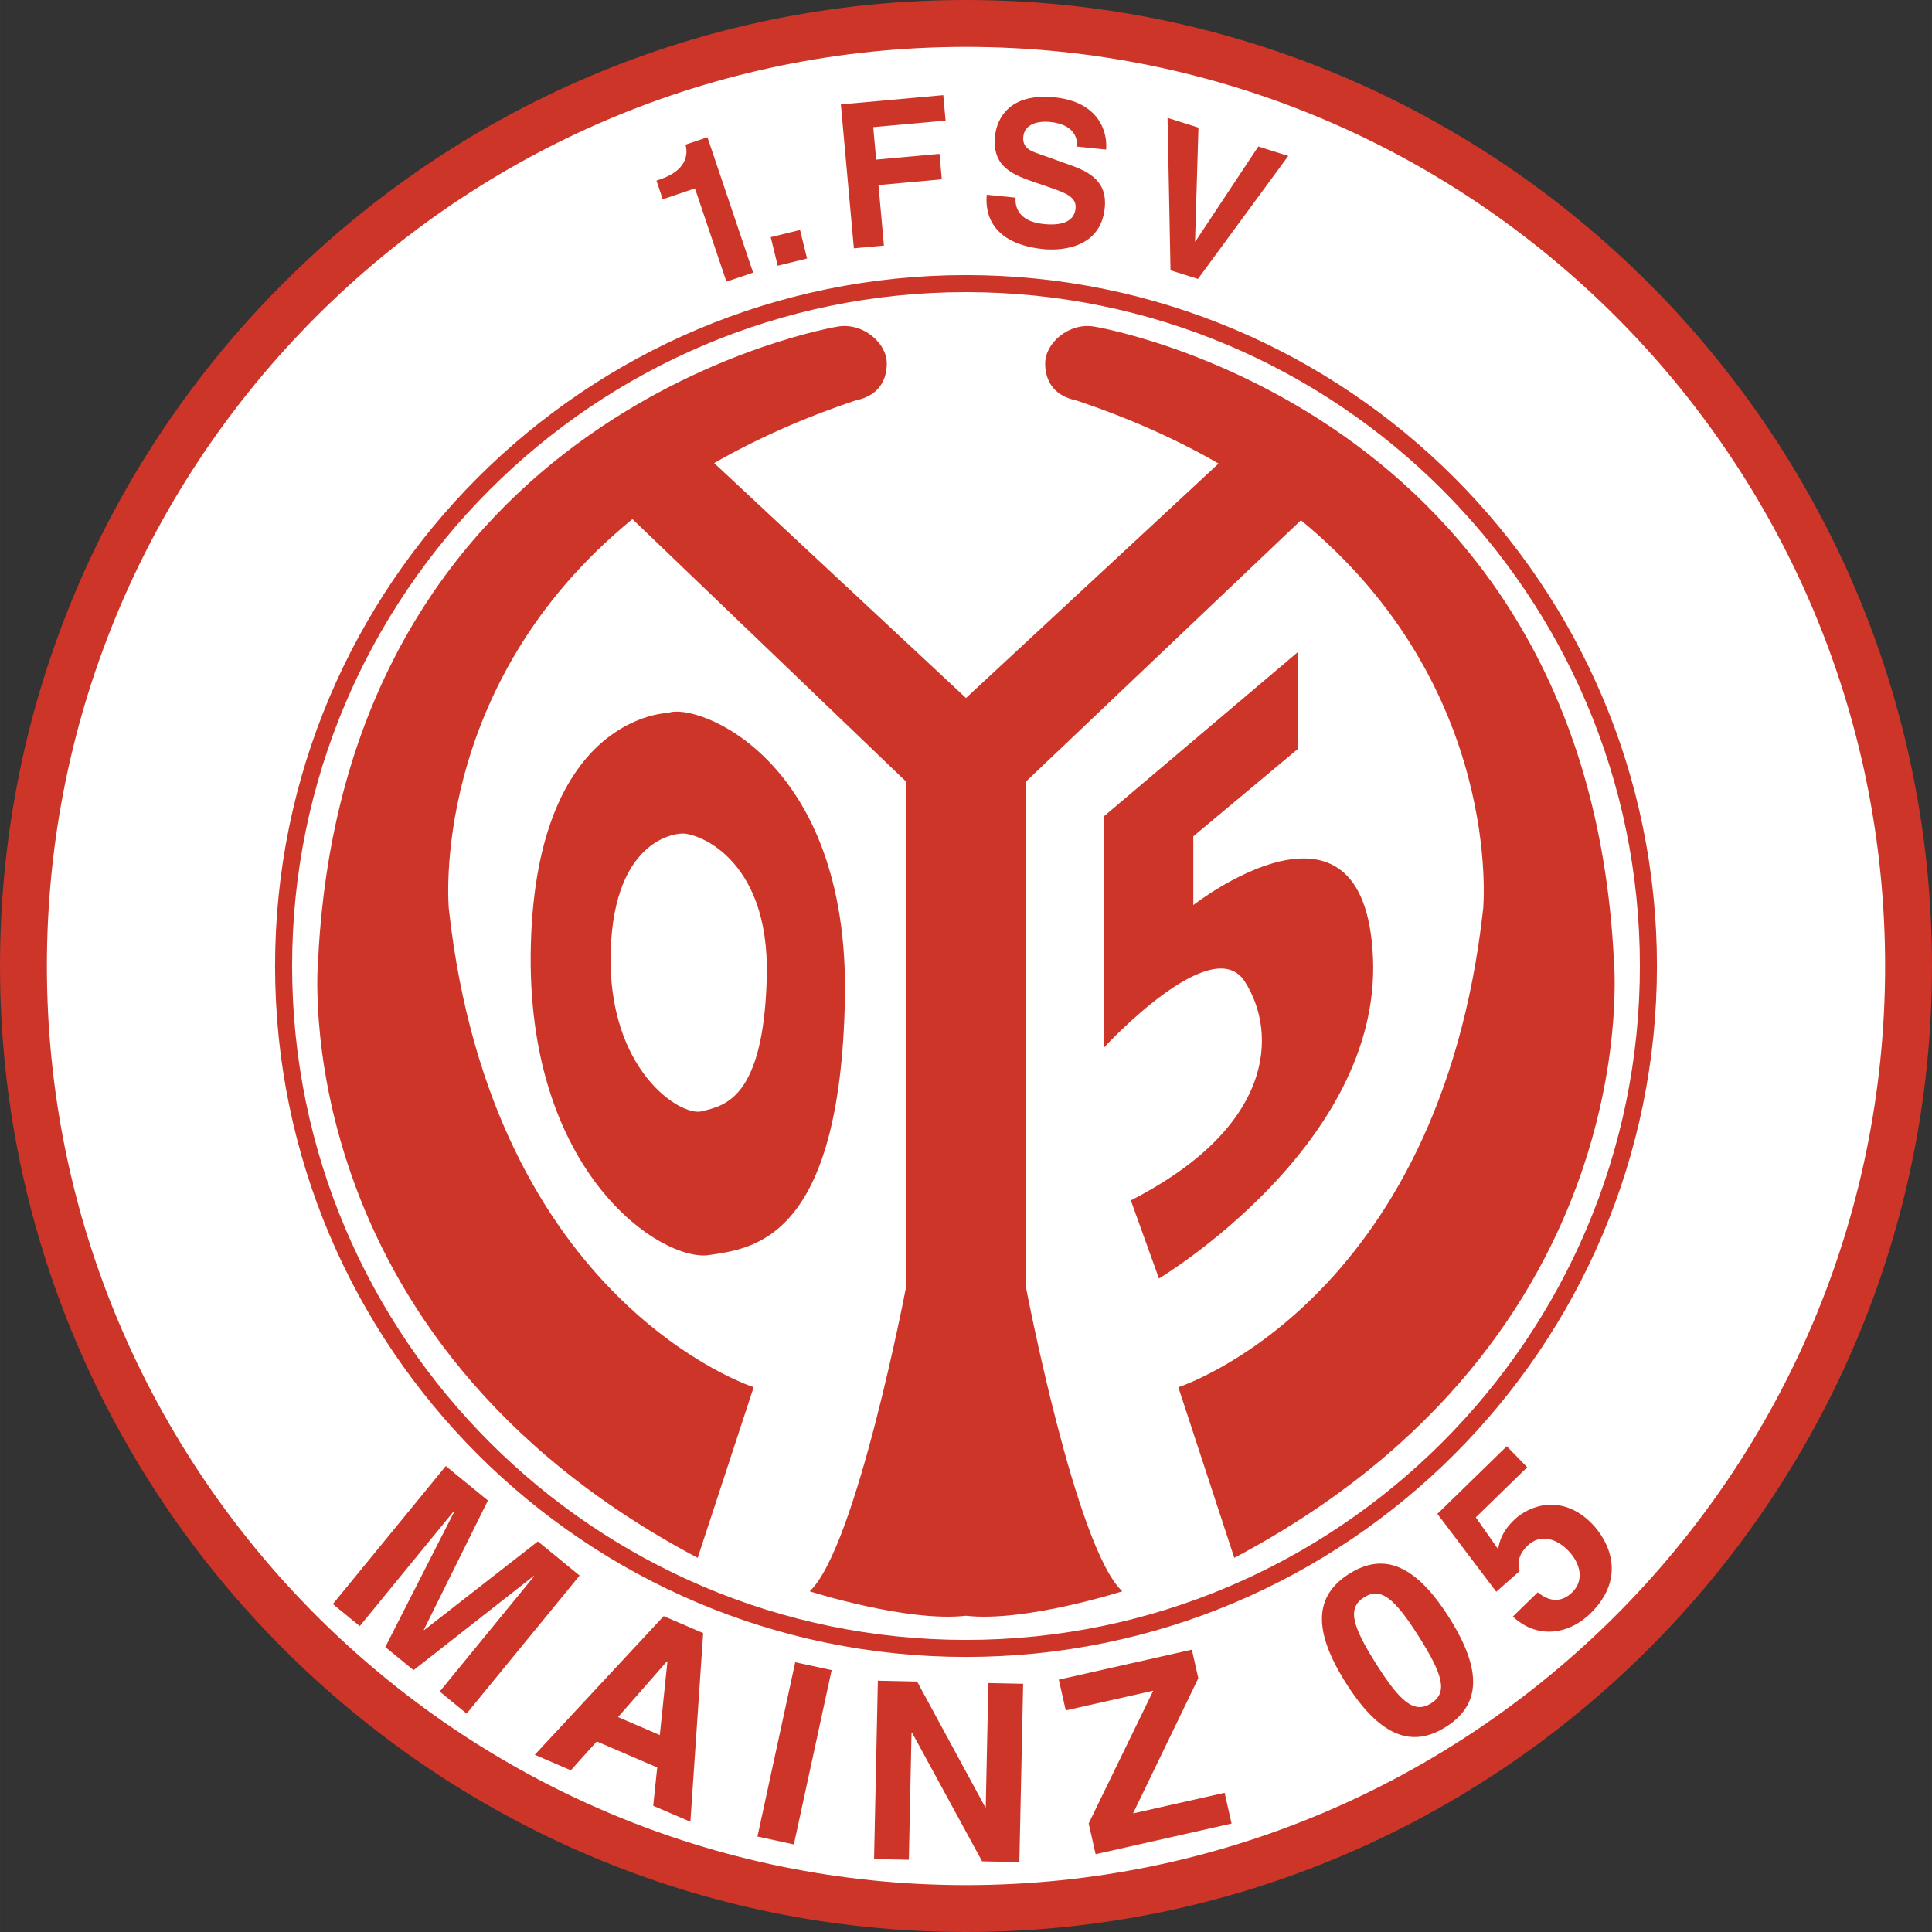 <svg xmlns="http://www.w3.org/2000/svg" width="2500" height="2500" viewBox="0 0 210.992 210.994"><rect x="0" y="0" width="210.992" height="210.994" fill="#333333" stroke="none"/><circle cx="105.496" cy="105.498" r="102.937" fill="#fff"/><path d="M0 105.498c0 58.171 47.325 105.496 105.495 105.496 58.171 0 105.497-47.325 105.497-105.496C210.992 47.326 163.666 0 105.495 0 47.325 0 0 47.326 0 105.498zm5.119 0C5.119 50.149 50.147 5.12 105.495 5.12c55.349 0 100.378 45.029 100.378 100.378 0 55.348-45.029 100.377-100.378 100.377-55.348 0-100.376-45.029-100.376-100.377z" fill="#cd3529"/><path d="M30.04 105.499c0 41.607 33.849 75.457 75.456 75.457 41.607 0 75.458-33.85 75.458-75.457 0-41.606-33.85-75.457-75.458-75.457-41.607 0-75.456 33.85-75.456 75.457zm1.861 0c0-40.581 33.014-73.596 73.594-73.596 40.581 0 73.597 33.015 73.597 73.596s-33.016 73.596-73.597 73.596c-40.58-.001-73.594-33.016-73.594-73.596z" fill="#cd3529"/><path d="M50.959 187.141l-2.939-2.406 10.311-12.596-.042-.034-13.125 10.293-3.086-2.526 7.562-14.848-.043-.035-10.31 12.597-2.939-2.407 12.338-15.073 4.598 3.763-6.997 14.117.042.034 12.414-9.683 4.556 3.729-12.34 15.075zM72.837 181.432l.05.021-.829 8.032-4.561-1.962 5.34-6.091zm-7.666 8.751l6.604 2.842-.44 4.182 4.062 1.749 1.396-20.606-4.311-1.855-14.081 15.145 3.937 1.695 2.833-3.152zM86.698 201.432l-3.977-.862 4.124-19.038 3.978.861-4.125 19.039zM107.94 183.806l3.798.081-.415 19.475-4.068-.086-7.652-14.057-.054-.001-.296 13.888-3.797-.081.414-19.475 4.287.091 7.44 13.726.055.002.288-13.563zM134.499 199.151l-14.847 3.347-.758-3.361 7.05-14.494-9.554 2.153-.758-3.361 14.53-3.275.705 3.123-7.13 14.762 10.004-2.255.758 3.361zM150.28 181.702c-2.652-4.197-3.148-6.098-1.313-7.258 1.834-1.159 3.339.104 5.993 4.3 2.652 4.198 3.163 6.121 1.327 7.281-1.834 1.16-3.353-.128-6.007-4.323zm-3.301 2.087c3.609 5.71 7.103 7.225 10.932 4.805 3.83-2.421 3.96-6.226.35-11.937s-7.088-7.202-10.918-4.782c-3.83 2.421-3.974 6.204-.364 11.914zM163.604 169.177c.164-.842.388-1.856 1.729-3.163 1.846-1.798 5.427-2.789 8.514.378 1.837 1.885 3.876 5.882-.185 9.84-2.156 2.102-5.602 2.959-8.446.313l2.72-2.651c1.214 1.014 2.556 1.184 3.76.011 1.302-1.27.98-3.115-.458-4.592-1.193-1.224-2.988-1.899-4.426-.499-.369.36-1.283 1.289-.861 2.771l-2.542 2.251-6.433-8.506 7.577-7.384 2.234 2.292-5.615 5.473 2.432 3.466zM71.69 19.723l.416-.141c2.811-.949 3.069-2.66 2.758-3.784l2.395-.809 4.99 14.785-2.916.984-3.437-10.183-3.52 1.188-.686-2.04zM88.137 28.231l-3.202.787-.765-3.116 3.201-.787.766 3.116zM96.533 26.821l-3.282.298-1.421-15.717 11.184-1.012.252 2.78-7.902.715.321 3.546 6.917-.626.252 2.78-6.917.625.596 6.611zM110.911 21.588c-.068.877.199 2.583 3.062 2.879 1.553.159 3.317-.034 3.489-1.695.126-1.225-1.02-1.674-2.642-2.238l-1.642-.567c-2.476-.852-4.866-1.672-4.51-5.126.18-1.749 1.438-4.735 6.531-4.21 4.81.496 5.775 3.777 5.599 5.703l-3.147-.324c-.016-.709-.107-2.396-2.97-2.692-1.247-.129-2.781.178-2.927 1.599-.127 1.224.853 1.59 1.493 1.811l3.729 1.334c2.089.746 3.966 1.823 3.676 4.643-.487 4.722-5.34 4.642-6.717 4.5-5.728-.59-6.371-3.993-6.171-5.938l3.147.321zM137.421 15.997l3.27 1.032-9.864 13.434-2.997-.945-.322-16.649 3.375 1.065-.372 12.419.042.014 6.868-10.37zM176.244 104.727c-3.057-60.29-56.736-69.059-56.736-69.059-2.776-.472-5.367 1.798-5.367 4.02 0 2.22 1.278 3.612 3.329 4.02 5.963 1.987 11.129 4.333 15.61 6.916l-27.585 25.604-27.501-25.652c4.461-2.564 9.599-4.894 15.525-6.869 2.052-.408 3.328-1.8 3.328-4.02 0-2.221-2.59-4.491-5.366-4.02 0 0-53.678 8.769-56.735 69.059 0 0-4.077 41.29 41.447 65.406l6.115-18.636s-28.537-9.134-33.294-52.251c0 0-2.297-24.32 20.054-42.554l29.887 28.67v55.173s-5.436 28.501-10.532 33.251c0 0 10.617 3.401 17.072 2.671 6.454.73 17.071-2.671 17.071-2.671-5.096-4.75-10.531-33.251-10.531-33.251V85.362l30.038-28.547c22.194 18.22 19.902 42.431 19.902 42.431-4.757 43.117-33.292 52.251-33.292 52.251l6.114 18.636c45.524-24.117 41.447-65.406 41.447-65.406z" fill="#cd3529"/><path d="M120.596 89.117v25.254s11.774-12.797 15.357-7.167c3.584 5.631 3.242 15.869-12.456 23.888l3.071 8.532s24.229-14.503 23.376-34.979c-.853-20.477-19.623-5.803-19.623-5.803v-7.507l11.432-9.556v-10.58l-21.157 17.918zM72.99 77.856s-14.333.171-15.015 25.254c-.683 25.082 14.333 34.723 19.452 33.955 4.707-.706 14.333-1.536 14.845-27.984.511-26.447-16.381-32.42-19.282-31.225zm10.749 28.837c-.34 13.479-4.73 14.058-7.09 14.67-2.359.611-10.311-4.543-9.96-17.387.35-12.844 7.688-12.933 7.688-12.933 1.343-.219 9.7 2.341 9.362 15.65z" fill="#cd3529"/></svg>